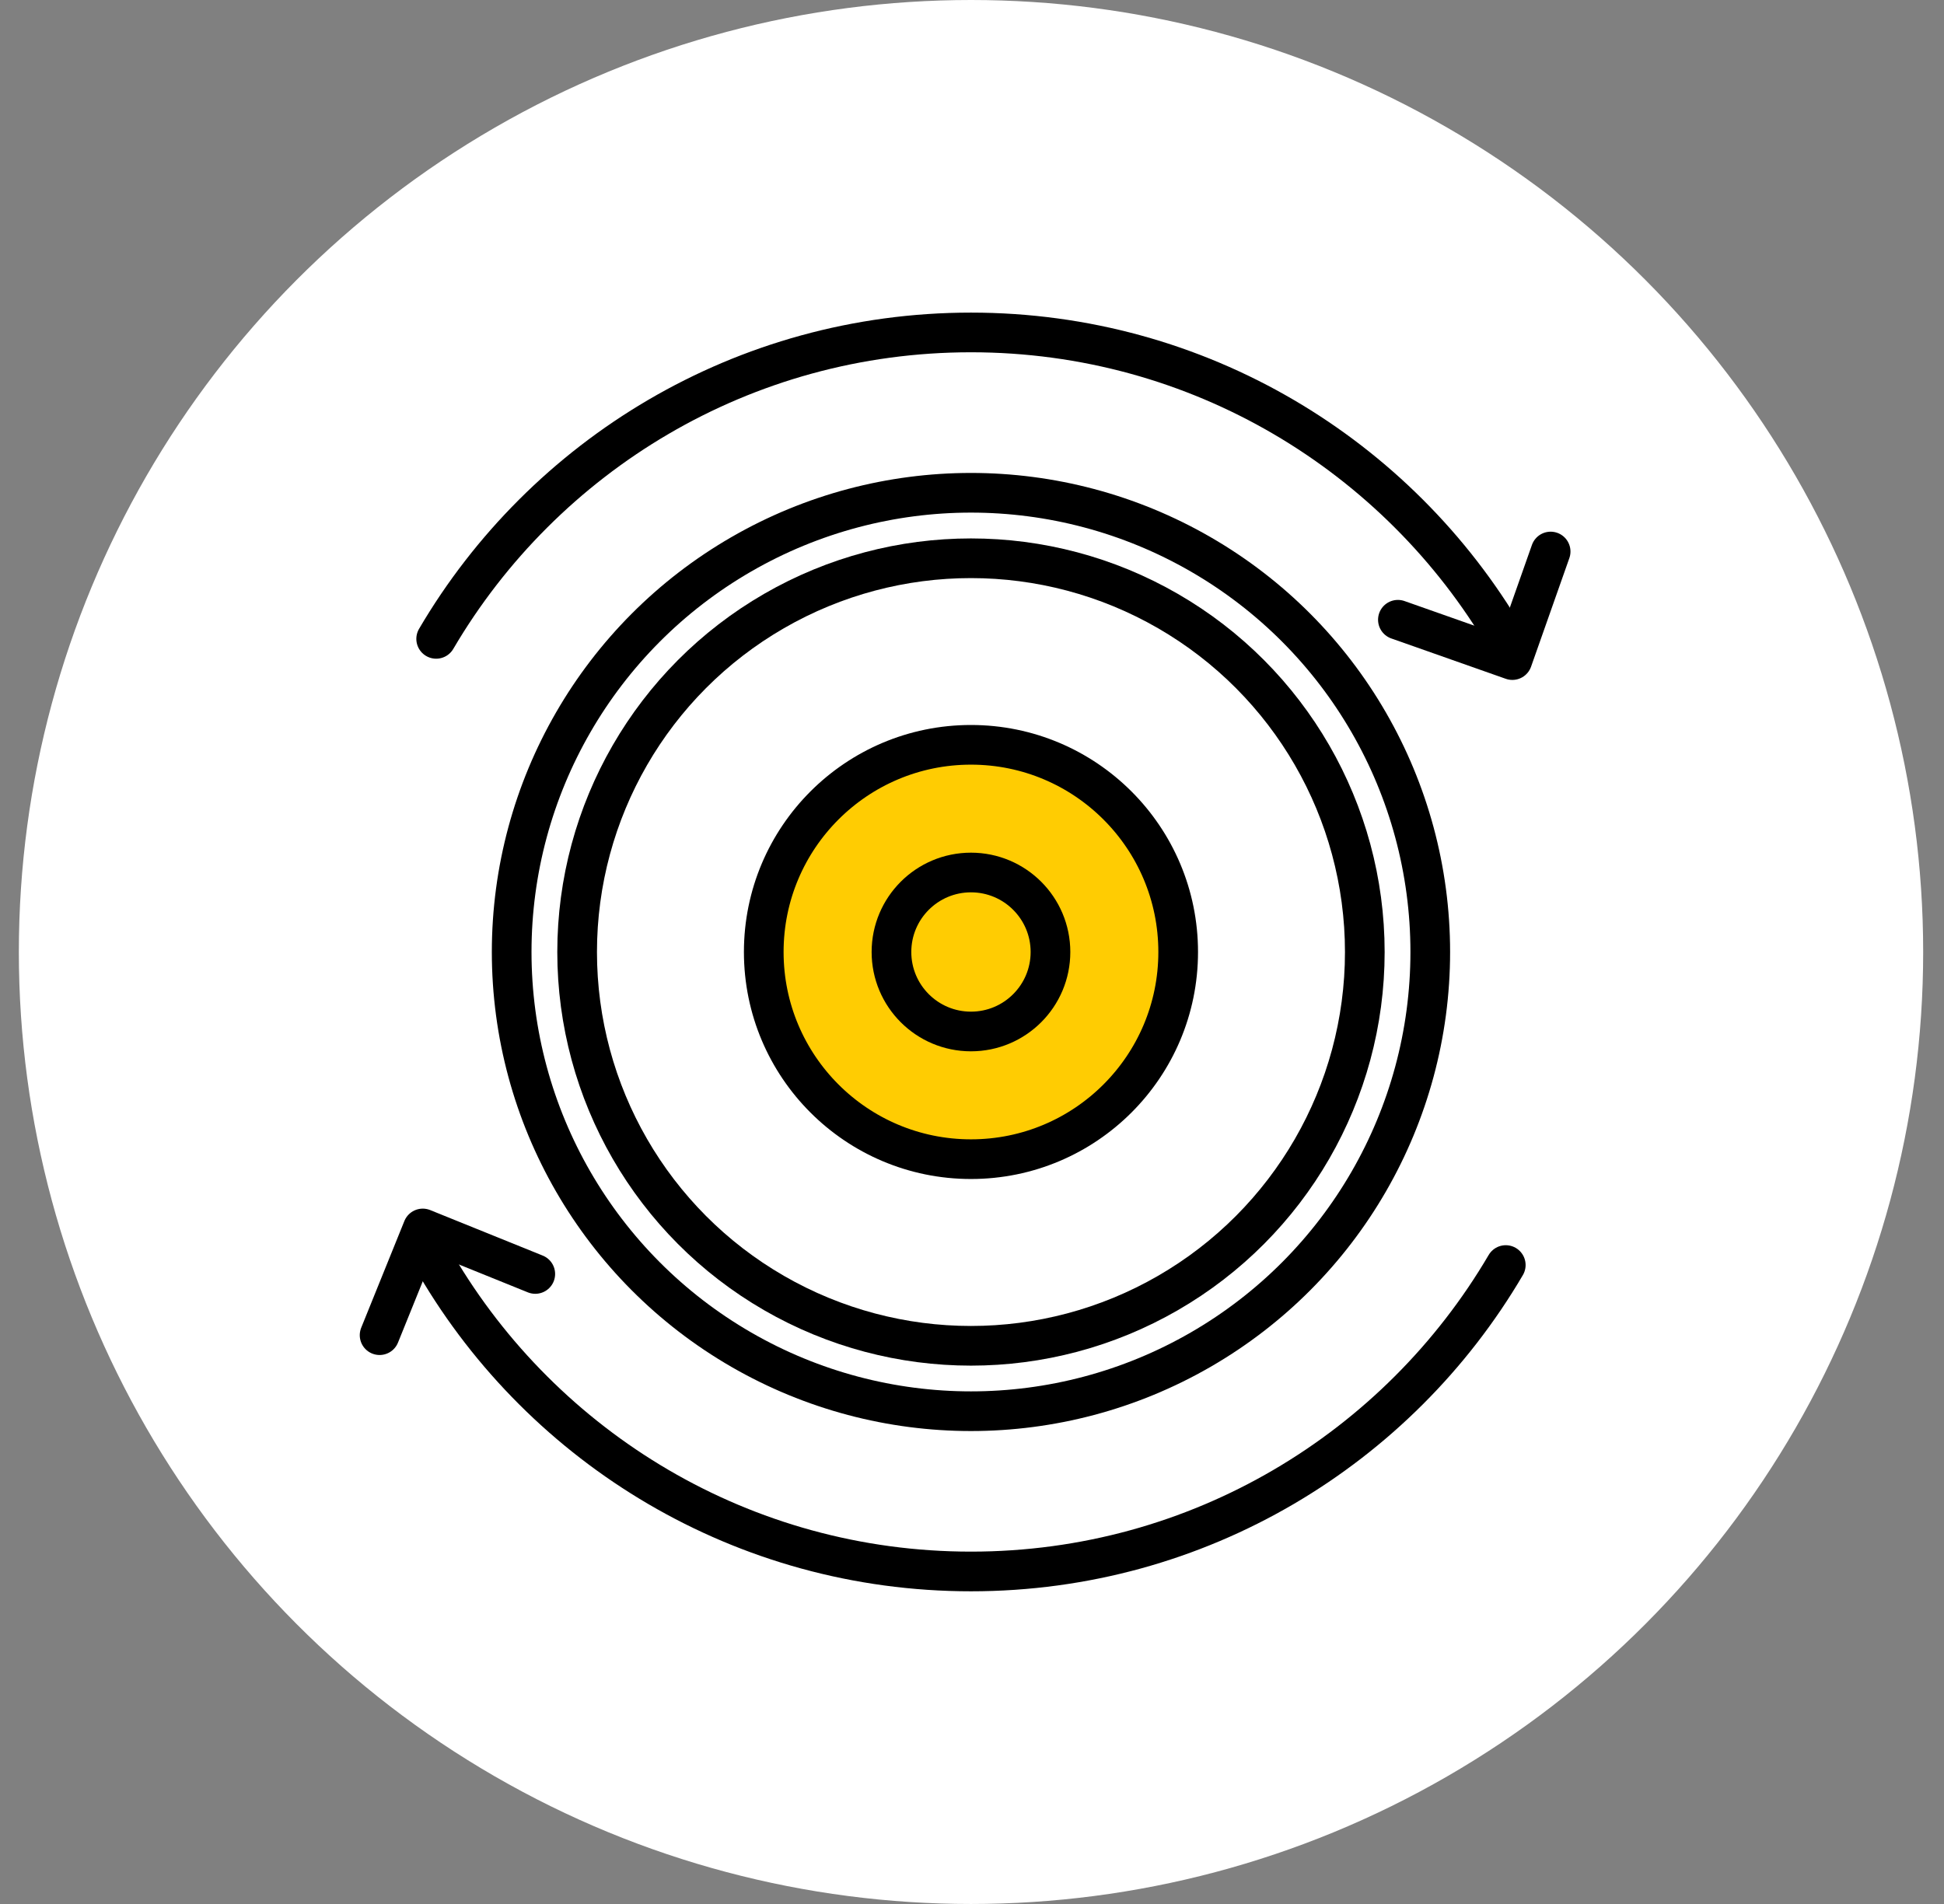 <svg width="49" height="48" viewBox="0 0 49 48" fill="none" xmlns="http://www.w3.org/2000/svg">
<rect x="0" y="0" width="49" height="48" fill="#808080" stroke="none"/>
<circle cx="24.475" cy="24" r="24" fill="white"/>
<path d="M37.954 16.106C35.242 11.484 30.22 8.381 24.474 8.381C18.728 8.381 13.706 11.484 10.994 16.106M10.994 31.892C13.706 36.514 18.728 39.617 24.474 39.617C30.22 39.617 35.242 36.514 37.954 31.892" stroke="black" stroke-linecap="round" stroke-linejoin="round"/>
<path d="M35.235 15.624L38.12 16.641L39.085 13.904" stroke="black" stroke-linecap="round" stroke-linejoin="round"/>
<path d="M13.492 32.117L10.656 30.97L9.568 33.66" stroke="black" stroke-linecap="round" stroke-linejoin="round"/>
<circle cx="24.474" cy="24.001" r="9.927" stroke="black" stroke-linecap="round" stroke-linejoin="round"/>
<circle cx="24.474" cy="24" r="11.577" stroke="black" stroke-linecap="round" stroke-linejoin="round"/>
<circle cx="24.474" cy="24" r="5.223" fill="#FFCC02" stroke="black" stroke-linecap="round" stroke-linejoin="round"/>
<circle cx="24.474" cy="24" r="2.004" stroke="black" stroke-linecap="round" stroke-linejoin="round"/>
</svg>
